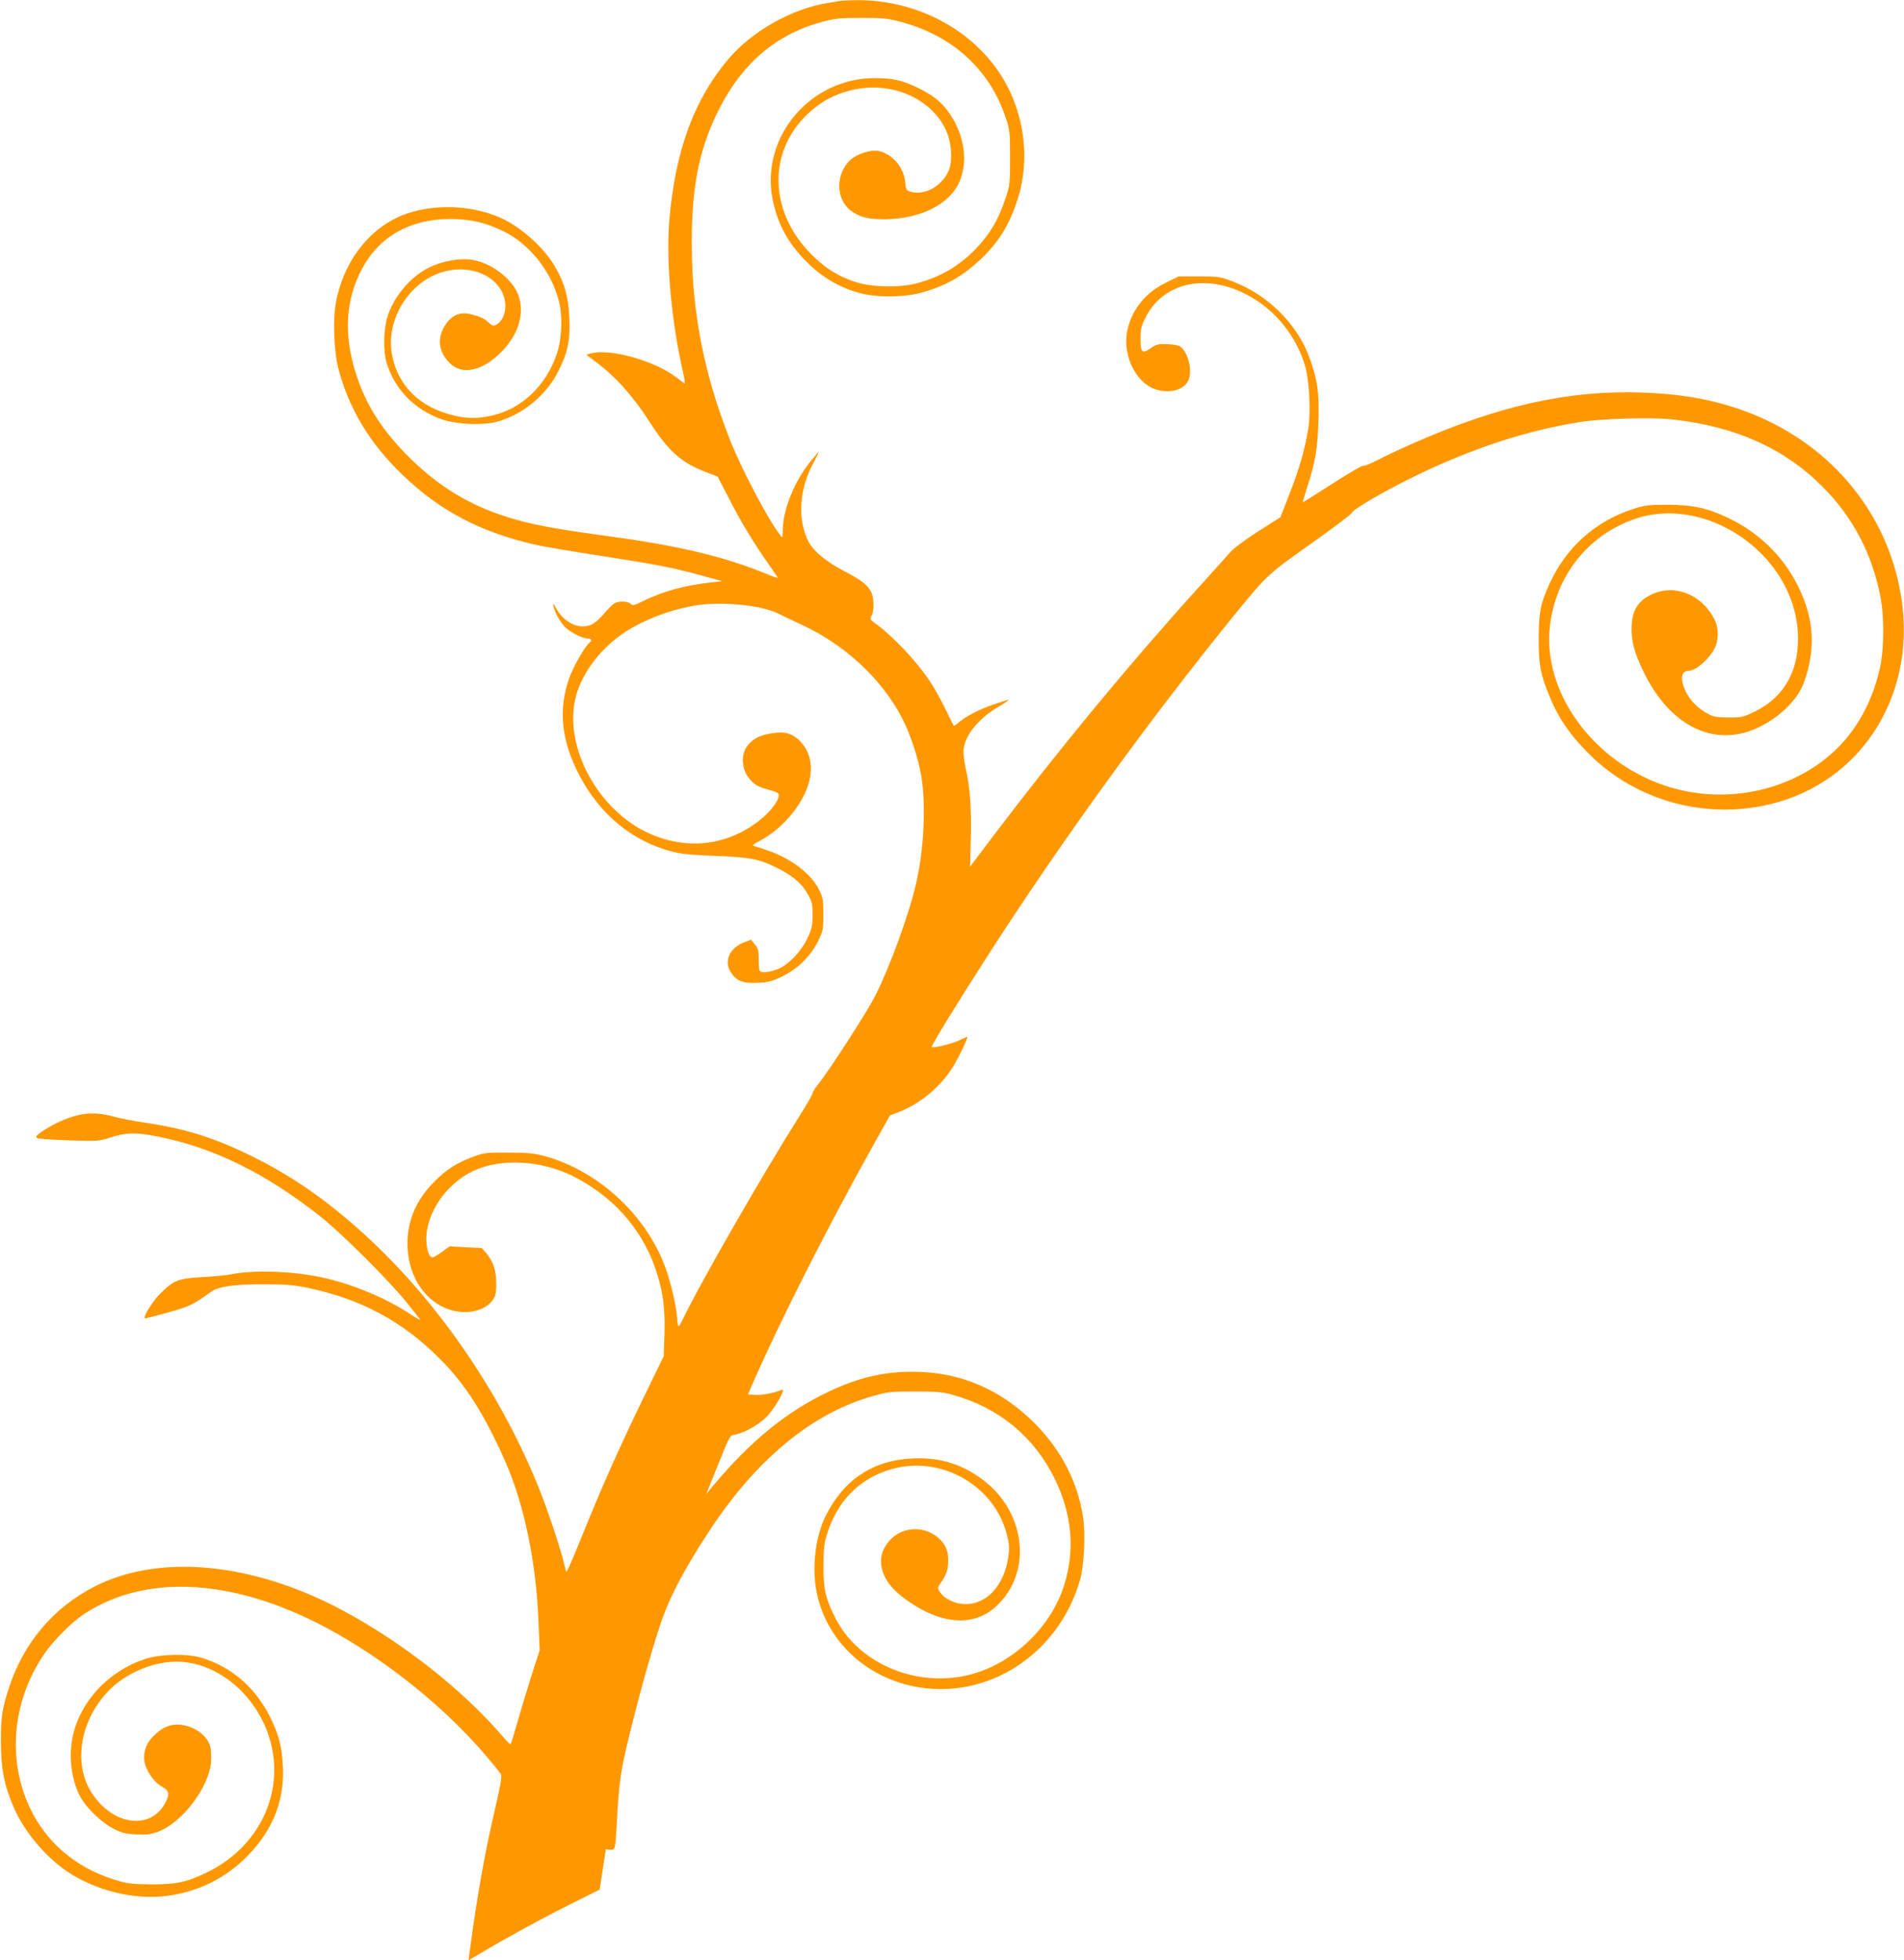 <?xml version="1.0" standalone="no"?>
<!DOCTYPE svg PUBLIC "-//W3C//DTD SVG 20010904//EN"
 "http://www.w3.org/TR/2001/REC-SVG-20010904/DTD/svg10.dtd">
<svg version="1.0" xmlns="http://www.w3.org/2000/svg"
 width="1243pt" height="1280pt" viewBox="0 0 1243 1280"
 preserveAspectRatio="xMidYMid meet">
<g transform="translate(0,1280) scale(0.1,-0.1)"
fill="#ff9800" stroke="none">
<path d="M5490 12795 c-8 -2 -49 -9 -90 -15 -231 -38 -485 -181 -640 -360
-228 -266 -354 -608 -391 -1065 -21 -267 15 -662 90 -985 12 -50 14 -77 7 -72
-6 5 -29 22 -52 39 -137 106 -431 189 -553 156 l-34 -9 59 -44 c134 -100 248
-228 358 -400 119 -185 204 -261 361 -321 l80 -31 73 -141 c74 -147 167 -300
262 -434 30 -43 56 -81 58 -85 2 -4 -29 6 -70 23 -272 112 -559 182 -1008 244
-353 48 -486 72 -625 110 -295 82 -520 217 -740 446 -152 159 -248 314 -308
499 -85 260 -73 488 36 694 112 212 315 326 577 326 131 0 231 -23 350 -82
166 -81 307 -258 357 -448 27 -100 22 -245 -10 -345 -70 -213 -233 -368 -432
-410 -91 -19 -150 -19 -238 1 -227 52 -373 197 -409 405 -38 221 110 464 325
531 167 52 339 -7 398 -136 36 -78 16 -175 -41 -206 -19 -10 -26 -8 -49 13
-28 28 -60 42 -127 57 -74 17 -136 -21 -175 -105 -34 -73 -18 -149 44 -213 82
-85 216 -57 342 72 110 114 150 245 111 363 -35 104 -160 205 -289 234 -81 17
-198 -1 -292 -46 -123 -59 -234 -190 -276 -324 -25 -81 -28 -224 -6 -297 53
-177 185 -312 367 -374 91 -31 261 -38 350 -15 169 44 329 175 407 335 61 122
76 199 70 345 -5 134 -33 233 -98 341 -72 122 -225 257 -354 313 -180 79 -410
90 -598 30 -239 -78 -421 -301 -474 -584 -21 -110 -13 -321 16 -431 69 -264
204 -488 418 -694 248 -239 517 -379 882 -460 47 -10 235 -42 416 -70 369 -57
460 -75 655 -128 l135 -37 -65 -7 c-182 -20 -319 -58 -448 -121 -62 -31 -72
-33 -85 -20 -17 18 -76 20 -105 4 -11 -6 -42 -36 -68 -67 -55 -64 -88 -84
-139 -84 -68 0 -139 49 -178 125 -25 48 -19 5 7 -50 13 -27 39 -64 57 -82 38
-35 112 -72 147 -73 26 0 29 -12 7 -30 -28 -24 -103 -155 -128 -225 -74 -207
-53 -412 65 -637 134 -256 345 -430 603 -498 61 -16 129 -23 290 -29 233 -9
289 -21 417 -88 89 -46 147 -98 183 -164 26 -47 30 -64 30 -134 0 -69 -5 -89
-32 -148 -44 -93 -128 -180 -201 -207 -31 -12 -69 -20 -86 -18 -30 3 -31 4
-32 58 0 88 -3 97 -28 126 l-23 28 -45 -17 c-96 -37 -135 -125 -86 -197 37
-56 79 -72 174 -67 68 3 93 9 158 40 101 48 189 134 237 232 32 66 34 75 34
175 0 97 -2 110 -30 164 -54 107 -195 211 -355 260 -30 10 -62 20 -70 23 -10
3 3 14 37 31 163 85 305 263 332 418 17 100 -12 189 -81 249 -49 41 -94 50
-181 35 -76 -14 -121 -40 -155 -90 -34 -50 -28 -142 12 -194 36 -48 61 -63
132 -82 32 -8 61 -20 65 -26 18 -28 -48 -119 -132 -182 -211 -160 -469 -188
-715 -76 -324 147 -548 552 -480 869 33 155 147 316 302 427 134 95 340 173
517 195 172 21 415 -7 515 -61 20 -10 86 -42 147 -70 282 -131 520 -352 653
-607 55 -105 107 -264 127 -383 31 -193 17 -479 -35 -701 -47 -204 -168 -535
-265 -729 -51 -102 -301 -490 -374 -580 -20 -24 -36 -51 -37 -60 -1 -8 -34
-67 -74 -130 -250 -395 -671 -1129 -776 -1352 -10 -21 -21 -38 -24 -38 -3 0
-7 21 -9 47 -3 69 -36 217 -70 316 -120 352 -437 650 -798 749 -63 17 -107 22
-233 22 -145 1 -160 -1 -230 -27 -108 -40 -175 -82 -255 -163 -116 -116 -175
-252 -175 -404 0 -237 146 -426 346 -446 101 -11 199 34 225 103 14 38 11 144
-7 195 -8 25 -30 63 -47 83 l-32 36 -105 5 -105 6 -49 -36 c-27 -20 -55 -36
-62 -36 -32 0 -51 99 -35 185 29 157 152 311 305 381 181 83 440 68 649 -37
256 -130 440 -335 532 -592 51 -144 68 -260 63 -434 l-5 -148 -102 -210 c-177
-362 -301 -639 -441 -988 -48 -120 -90 -215 -93 -210 -2 4 -8 24 -12 43 -17
81 -101 336 -160 486 -259 652 -692 1275 -1195 1718 -228 201 -441 346 -685
466 -245 121 -434 180 -696 219 -75 11 -169 29 -210 41 -128 35 -227 24 -365
-41 -33 -16 -80 -43 -104 -60 -35 -26 -40 -33 -27 -40 8 -5 102 -12 209 -15
189 -6 195 -6 273 20 97 31 160 33 299 6 366 -71 712 -241 1071 -526 136 -108
442 -413 556 -554 47 -58 89 -110 92 -117 4 -6 -27 11 -69 39 -157 104 -385
198 -576 238 -197 41 -439 49 -592 19 -28 -6 -112 -14 -187 -18 -158 -9 -186
-20 -277 -112 -48 -49 -108 -146 -97 -157 2 -2 71 15 152 38 145 41 161 49
281 135 48 35 153 50 347 49 136 0 191 -4 279 -22 353 -73 628 -221 875 -472
163 -165 281 -352 417 -657 127 -287 206 -668 220 -1066 l7 -172 -57 -178
c-31 -98 -72 -235 -92 -305 -20 -70 -38 -129 -41 -131 -2 -3 -25 20 -50 50
-266 309 -655 614 -1048 825 -587 313 -1195 371 -1619 154 -269 -138 -465
-371 -559 -665 -44 -136 -52 -191 -51 -355 1 -172 21 -275 83 -420 67 -157
210 -328 354 -423 185 -123 433 -183 642 -157 193 24 364 104 502 233 186 176
271 378 260 612 -7 134 -25 203 -82 320 -95 194 -255 333 -451 391 -94 28
-267 24 -366 -8 -217 -72 -390 -240 -458 -448 -45 -137 -35 -308 26 -437 37
-77 140 -180 224 -223 55 -28 78 -34 150 -38 70 -3 95 0 143 18 158 60 333
291 345 458 2 39 0 84 -7 104 -23 70 -104 127 -192 136 -62 6 -108 -11 -162
-59 -56 -48 -82 -110 -75 -174 7 -61 63 -144 114 -170 47 -25 53 -49 25 -103
-94 -185 -343 -154 -482 61 -125 192 -75 481 116 673 112 112 285 184 438 184
284 -1 556 -247 622 -561 69 -329 -99 -655 -420 -813 -134 -66 -203 -81 -370
-80 -122 1 -152 4 -230 28 -272 82 -477 265 -580 517 -125 308 -85 661 108
951 63 94 185 217 273 274 437 280 1059 219 1709 -171 390 -234 746 -544 1003
-876 10 -14 5 -50 -32 -212 -73 -312 -121 -584 -172 -965 l-5 -42 78 46 c164
98 385 219 578 316 l200 100 20 132 20 131 27 -3 c33 -4 35 3 43 143 16 302
25 365 85 610 66 269 139 530 198 710 59 178 150 354 317 610 310 476 680 781
1080 891 91 26 115 28 270 28 146 0 181 -3 249 -23 299 -84 528 -274 661 -546
116 -236 135 -474 58 -708 -87 -264 -325 -491 -593 -567 -354 -99 -745 61
-899 370 -63 125 -76 186 -75 340 1 118 4 145 27 215 74 225 232 371 453 421
317 70 644 -132 719 -443 15 -60 16 -84 7 -142 -27 -182 -139 -306 -278 -305
-69 0 -138 33 -168 79 -17 26 -17 28 8 63 35 51 46 86 46 142 0 60 -13 96 -48
133 -92 98 -253 95 -337 -5 -41 -48 -58 -96 -53 -148 10 -97 70 -176 201 -261
211 -139 412 -146 549 -19 233 213 201 596 -67 813 -141 114 -295 163 -479
154 -257 -12 -449 -139 -566 -376 -73 -146 -94 -369 -50 -536 75 -291 314
-512 624 -576 473 -97 945 203 1086 692 28 95 38 306 20 417 -36 229 -143 435
-315 608 -222 223 -489 337 -795 337 -195 0 -356 -38 -550 -130 -276 -130
-515 -326 -762 -623 l-37 -45 70 174 c87 217 82 207 123 215 57 11 149 63 198
112 55 54 133 192 102 179 -50 -21 -124 -35 -170 -33 l-51 3 39 90 c181 411
487 1014 784 1546 l104 186 58 22 c143 55 281 172 360 306 43 74 95 185 86
185 -2 0 -23 -9 -45 -20 -44 -23 -177 -56 -186 -47 -6 7 154 268 375 612 474
736 1044 1523 1584 2189 230 283 230 283 517 486 144 102 263 192 266 201 8
23 201 136 400 234 378 185 741 305 1095 360 140 22 468 31 601 16 409 -46
725 -187 974 -436 199 -198 326 -438 381 -721 26 -129 24 -350 -4 -470 -56
-245 -177 -447 -353 -587 -285 -228 -692 -297 -1049 -177 -475 159 -804 617
-751 1047 39 318 239 577 533 687 474 179 1056 -216 1085 -734 13 -239 -83
-417 -275 -513 -82 -40 -90 -42 -176 -42 -76 0 -98 4 -134 23 -66 35 -119 88
-147 147 -38 82 -31 135 20 135 44 0 131 74 168 145 29 55 28 136 -2 194 -86
165 -267 232 -416 156 -83 -42 -118 -100 -123 -200 -5 -93 16 -174 77 -300
153 -317 399 -467 656 -400 169 45 341 188 391 327 80 221 68 420 -39 633 -98
197 -257 350 -461 446 -136 64 -229 83 -391 83 -125 0 -149 -3 -225 -28 -243
-79 -431 -246 -540 -479 -63 -135 -74 -191 -75 -367 0 -172 11 -231 71 -377
58 -143 139 -260 265 -383 305 -301 757 -424 1180 -320 589 144 947 705 853
1337 -81 548 -448 1001 -982 1213 -219 86 -433 127 -718 137 -475 16 -936 -87
-1491 -333 -78 -34 -182 -83 -230 -108 -48 -25 -90 -41 -93 -37 -3 5 -92 -47
-198 -115 -106 -68 -195 -124 -197 -124 -1 0 11 42 27 93 55 169 69 251 75
433 6 191 -5 271 -58 418 -78 217 -269 408 -494 495 -87 34 -95 36 -226 36
l-135 0 -87 -43 c-128 -63 -216 -172 -246 -303 -34 -145 36 -318 152 -378 92
-47 207 -28 243 41 33 63 -1 199 -57 229 -11 5 -48 11 -82 12 -56 2 -69 -2
-106 -27 -55 -39 -66 -28 -65 67 0 60 6 82 33 135 128 251 447 297 734 104
144 -97 259 -253 307 -422 28 -95 38 -298 21 -408 -21 -132 -61 -271 -123
-428 l-59 -151 -144 -92 c-81 -51 -161 -111 -182 -135 -21 -24 -117 -131 -213
-237 -452 -500 -907 -1051 -1346 -1631 l-141 -187 5 187 c5 190 -6 340 -34
457 -7 33 -14 80 -14 106 0 96 91 214 230 295 41 24 69 44 63 44 -6 0 -51 -14
-100 -31 -94 -33 -175 -75 -224 -116 -16 -14 -31 -24 -33 -22 -1 2 -25 51 -54
109 -28 58 -73 139 -100 180 -89 134 -244 298 -366 386 -26 19 -27 23 -16 44
18 33 16 119 -3 155 -24 47 -65 78 -176 136 -116 60 -201 130 -233 193 -73
143 -61 342 32 513 21 40 37 73 35 73 -2 0 -30 -33 -61 -72 -103 -132 -173
-309 -174 -443 -1 -47 -2 -49 -16 -30 -83 108 -256 437 -332 632 -167 426
-245 829 -246 1268 -1 382 49 629 182 889 152 298 373 484 672 564 83 22 115
25 255 25 141 0 172 -3 257 -26 339 -91 580 -312 684 -627 27 -80 28 -95 28
-260 0 -165 -1 -180 -28 -260 -48 -145 -99 -232 -195 -334 -108 -113 -237
-188 -391 -227 -119 -30 -302 -24 -408 14 -98 34 -172 79 -250 152 -301 279
-321 686 -46 944 83 77 166 123 278 151 315 80 634 -111 654 -389 7 -100 -11
-155 -68 -212 -54 -54 -128 -78 -190 -62 -34 9 -35 11 -41 67 -11 98 -84 181
-176 201 -46 9 -136 -19 -180 -58 -98 -87 -99 -256 0 -331 58 -44 113 -58 222
-58 227 2 415 93 483 233 65 135 41 313 -61 461 -49 71 -109 119 -212 168 -97
46 -159 60 -274 60 -420 0 -745 -382 -668 -787 29 -150 89 -269 196 -385 107
-115 225 -190 368 -230 118 -33 306 -31 426 6 153 46 256 106 371 215 116 111
182 217 236 379 96 288 42 625 -141 873 -203 276 -547 441 -909 438 -47 -1
-92 -3 -100 -4z"/>
</g>
</svg>
